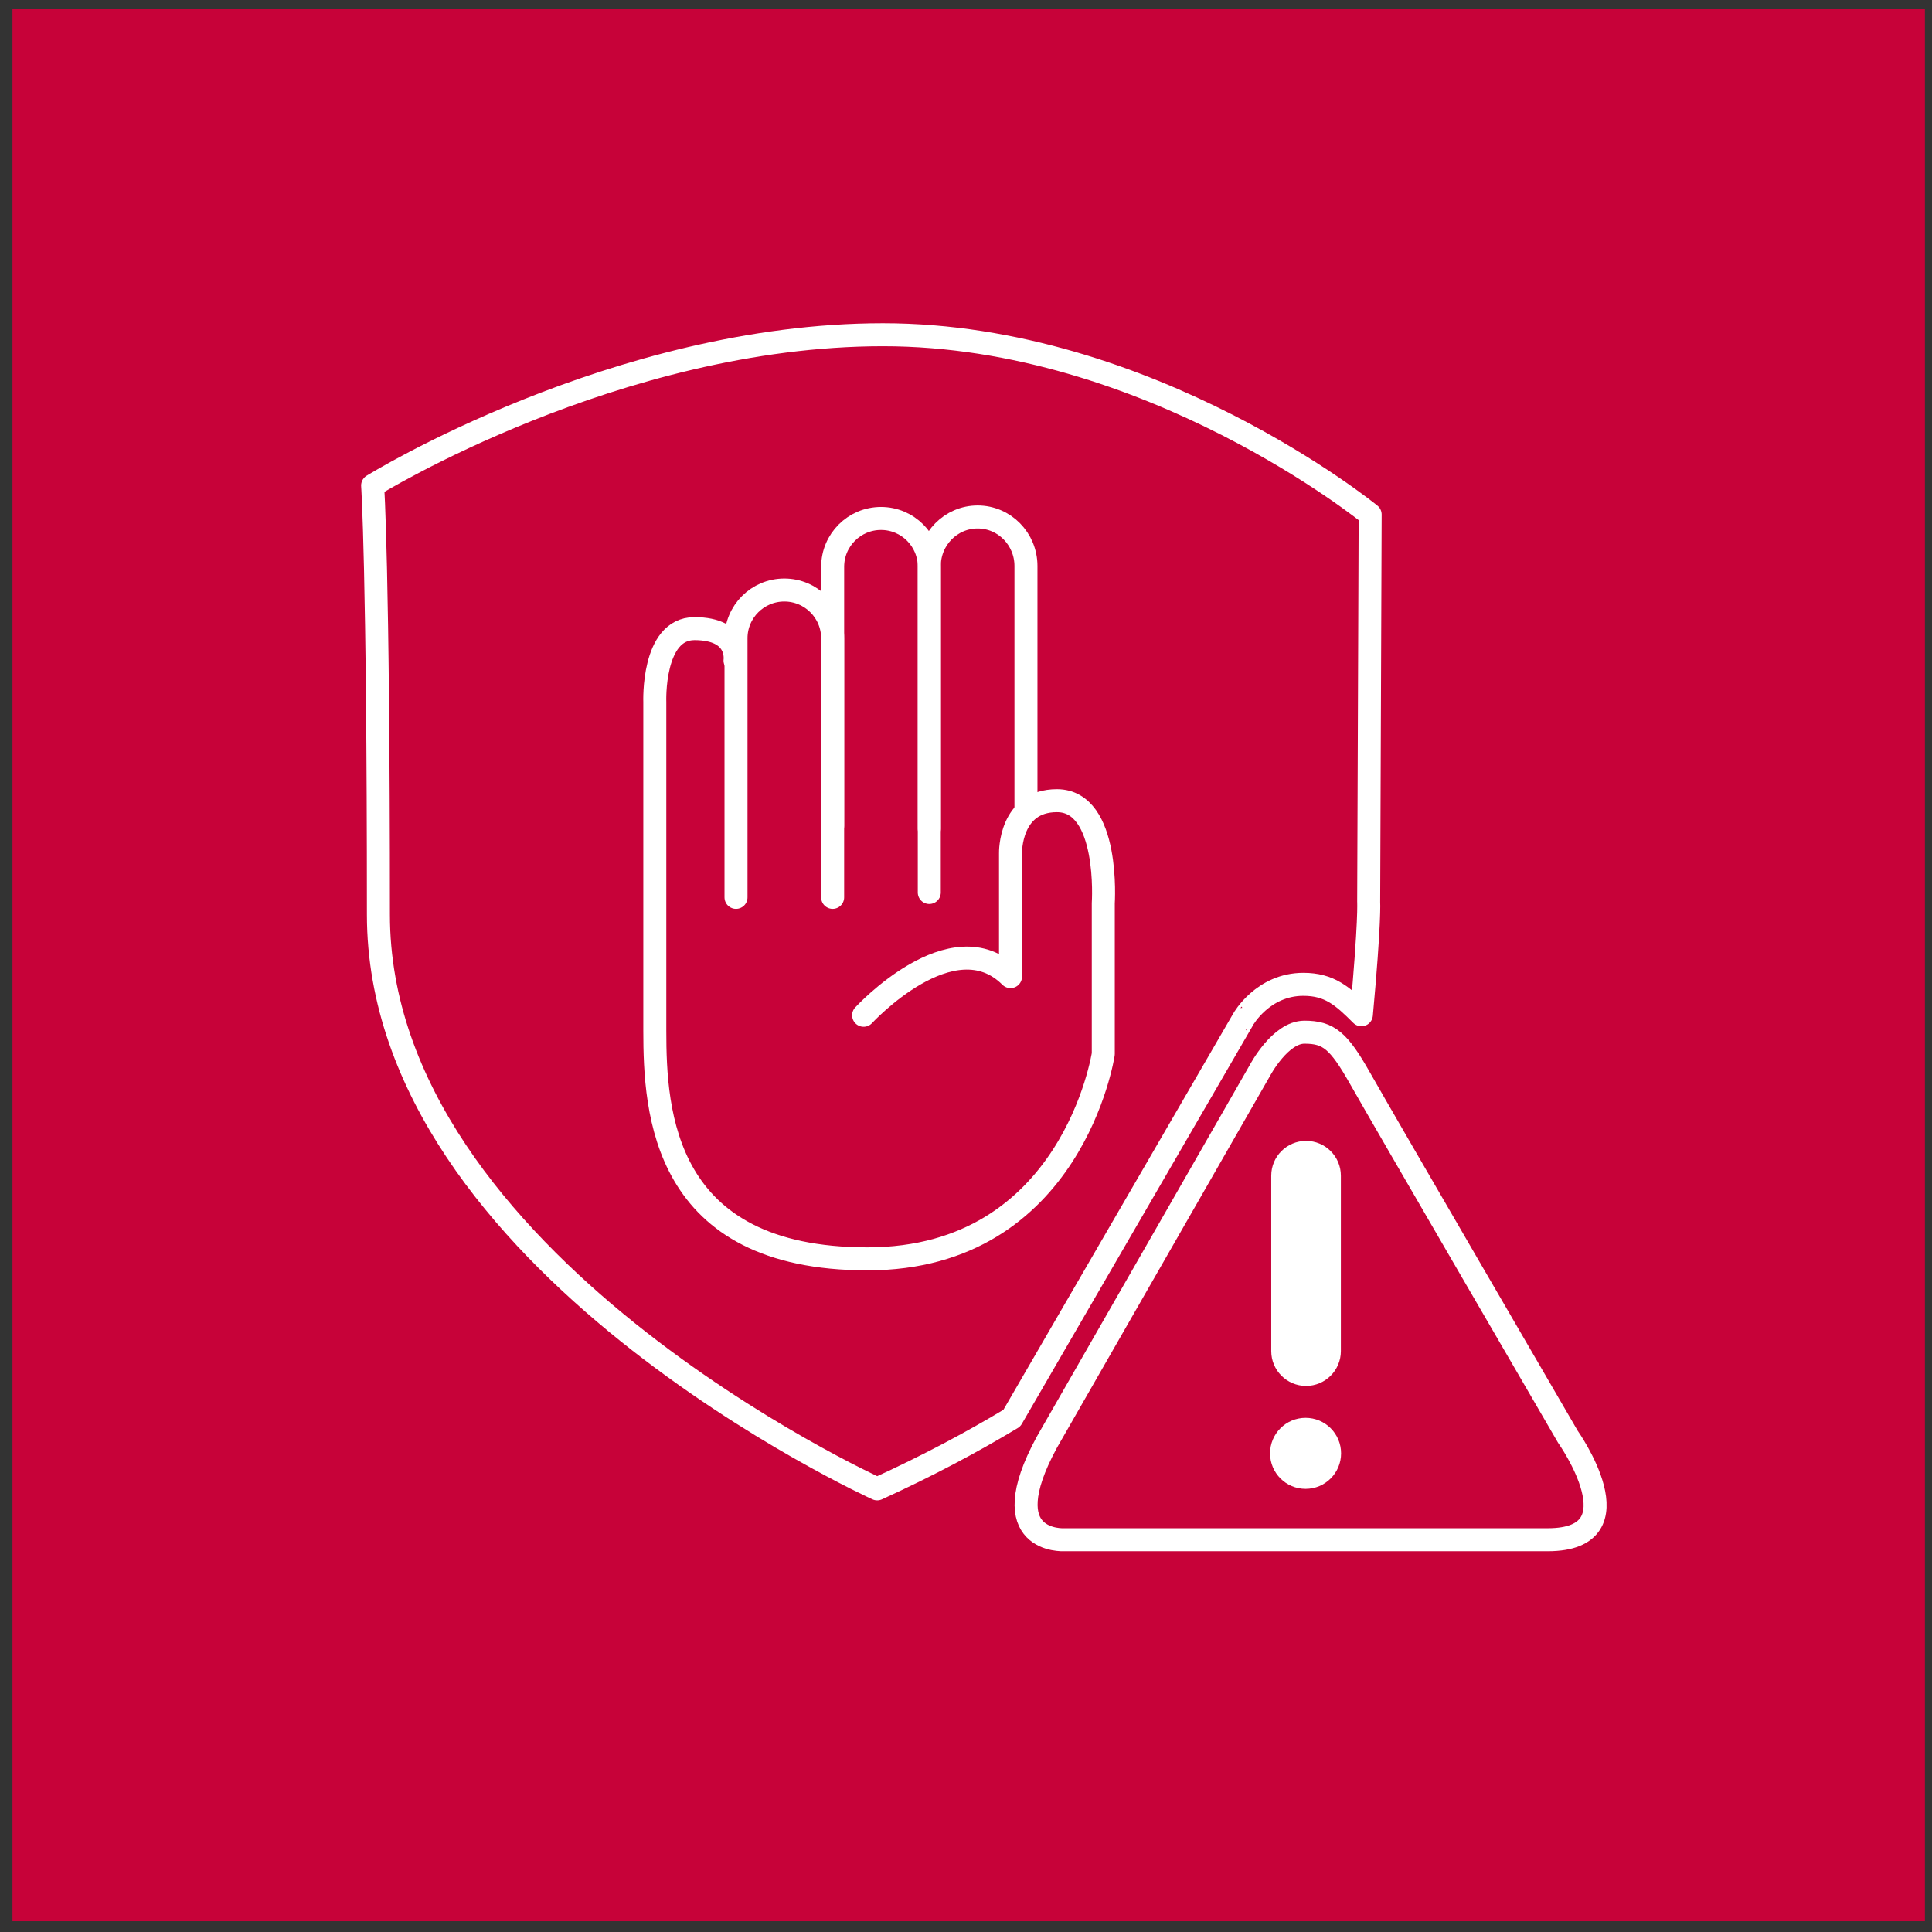 <?xml version="1.0" encoding="UTF-8"?>
<!-- Generated by Pixelmator Pro 3.6.13 -->
<svg width="126" height="126" viewBox="0 0 126 126" xmlns="http://www.w3.org/2000/svg">
    <rect x="0" y="0" width="126" height="126" fill="#333333" stroke="none"/>
    <g id="Associer">
        <path id="Trac" fill="#c70239" stroke="none" d="M 0.813 0.571 L 125.538 0.571 L 125.538 125.296 L 0.813 125.296 Z"/>
        <path id="path1" fill="none" stroke="#ffffff" stroke-width="1.5" stroke-linecap="round" stroke-linejoin="round" d="M 56.323 66.213 C 56.323 66.213 62.121 59.91 65.903 63.692 L 65.903 55.622 C 65.903 55.622 65.84 52.218 68.93 52.218 C 72.398 52.218 71.953 58.904 71.953 58.904 L 71.953 68.738 C 71.953 68.738 69.933 82.099 56.572 82.099 C 43.207 82.099 42.705 72.52 42.705 67.224 C 42.705 61.928 42.705 45.788 42.705 45.788 C 42.705 45.788 42.516 40.998 45.29 40.998 C 48.251 40.998 47.937 43.078 47.937 43.078"/>
        <path id="path2" fill="none" stroke="#ffffff" stroke-width="1.5" stroke-linecap="round" stroke-linejoin="round" d="M 48.001 58.524 L 48.001 41.628 C 48.001 39.888 49.41 38.479 51.151 38.479 L 51.151 38.479 C 52.891 38.479 54.303 39.888 54.303 41.628 L 54.303 58.524"/>
        <path id="path3" fill="none" stroke="#ffffff" stroke-width="1.5" stroke-linecap="round" stroke-linejoin="round" d="M 54.304 53.858 L 54.304 36.963 C 54.304 35.223 55.717 33.812 57.457 33.812 L 57.457 33.812 C 59.197 33.812 60.606 35.223 60.606 36.963 L 60.606 58.207"/>
        <path id="path4" fill="none" stroke="#ffffff" stroke-width="1.5" stroke-linecap="round" stroke-linejoin="round" d="M 60.607 54.047 L 60.607 36.912 C 60.607 35.145 62.02 33.715 63.76 33.715 L 63.76 33.715 C 65.5 33.715 66.91 35.147 66.91 36.912 L 66.91 52.705"/>
        <path id="path5" fill="none" stroke="#ffffff" stroke-width="1.5" stroke-linecap="round" stroke-linejoin="round" d="M 68.267 94.07 L 82.176 69.798 C 82.176 69.798 83.486 67.316 85.072 67.316 C 86.658 67.316 87.311 67.869 88.713 70.349 C 90.113 72.833 102.253 93.703 102.253 93.703 C 102.253 93.703 107.014 100.417 100.943 100.417 C 96.744 100.417 69.402 100.417 69.402 100.417 C 69.402 100.417 64.673 100.695 68.267 94.07 Z"/>
        <path id="path6" fill="none" stroke="#ffffff" stroke-width="1.5" stroke-linecap="round" stroke-linejoin="round" d="M 85.003 64.195 C 86.702 64.195 87.56 64.952 88.786 66.179 C 89.352 60.033 89.262 58.804 89.262 58.804 L 89.358 33.556 C 89.358 33.556 74.985 21.831 57.586 21.831 C 40.187 21.831 24.301 31.665 24.301 31.665 C 24.301 31.665 24.679 36.96 24.679 59.654 C 24.679 82.348 57.208 97.099 57.208 97.099 C 60.455 95.617 63.366 94.071 65.99 92.49 L 81.078 66.474 C 81.074 66.475 82.356 64.195 85.003 64.195 Z"/>
        <path id="path7" fill="#ffffff" stroke="none" d="M 87.448 88.117 C 87.448 89.37 86.43 90.387 85.177 90.387 L 85.177 90.387 C 83.924 90.387 82.907 89.37 82.907 88.117 L 82.907 76.676 C 82.907 75.423 83.924 74.406 85.177 74.406 L 85.177 74.406 C 86.43 74.406 87.448 75.423 87.448 76.676 L 87.448 88.117 Z"/>
        <path id="path8" fill="#ffffff" stroke="none" d="M 87.462 94.784 C 87.462 96.063 86.425 97.1 85.146 97.1 C 83.867 97.1 82.83 96.063 82.83 94.784 C 82.83 93.505 83.867 92.468 85.146 92.468 C 86.425 92.468 87.462 93.505 87.462 94.784 Z"/>
    </g>
</svg>
